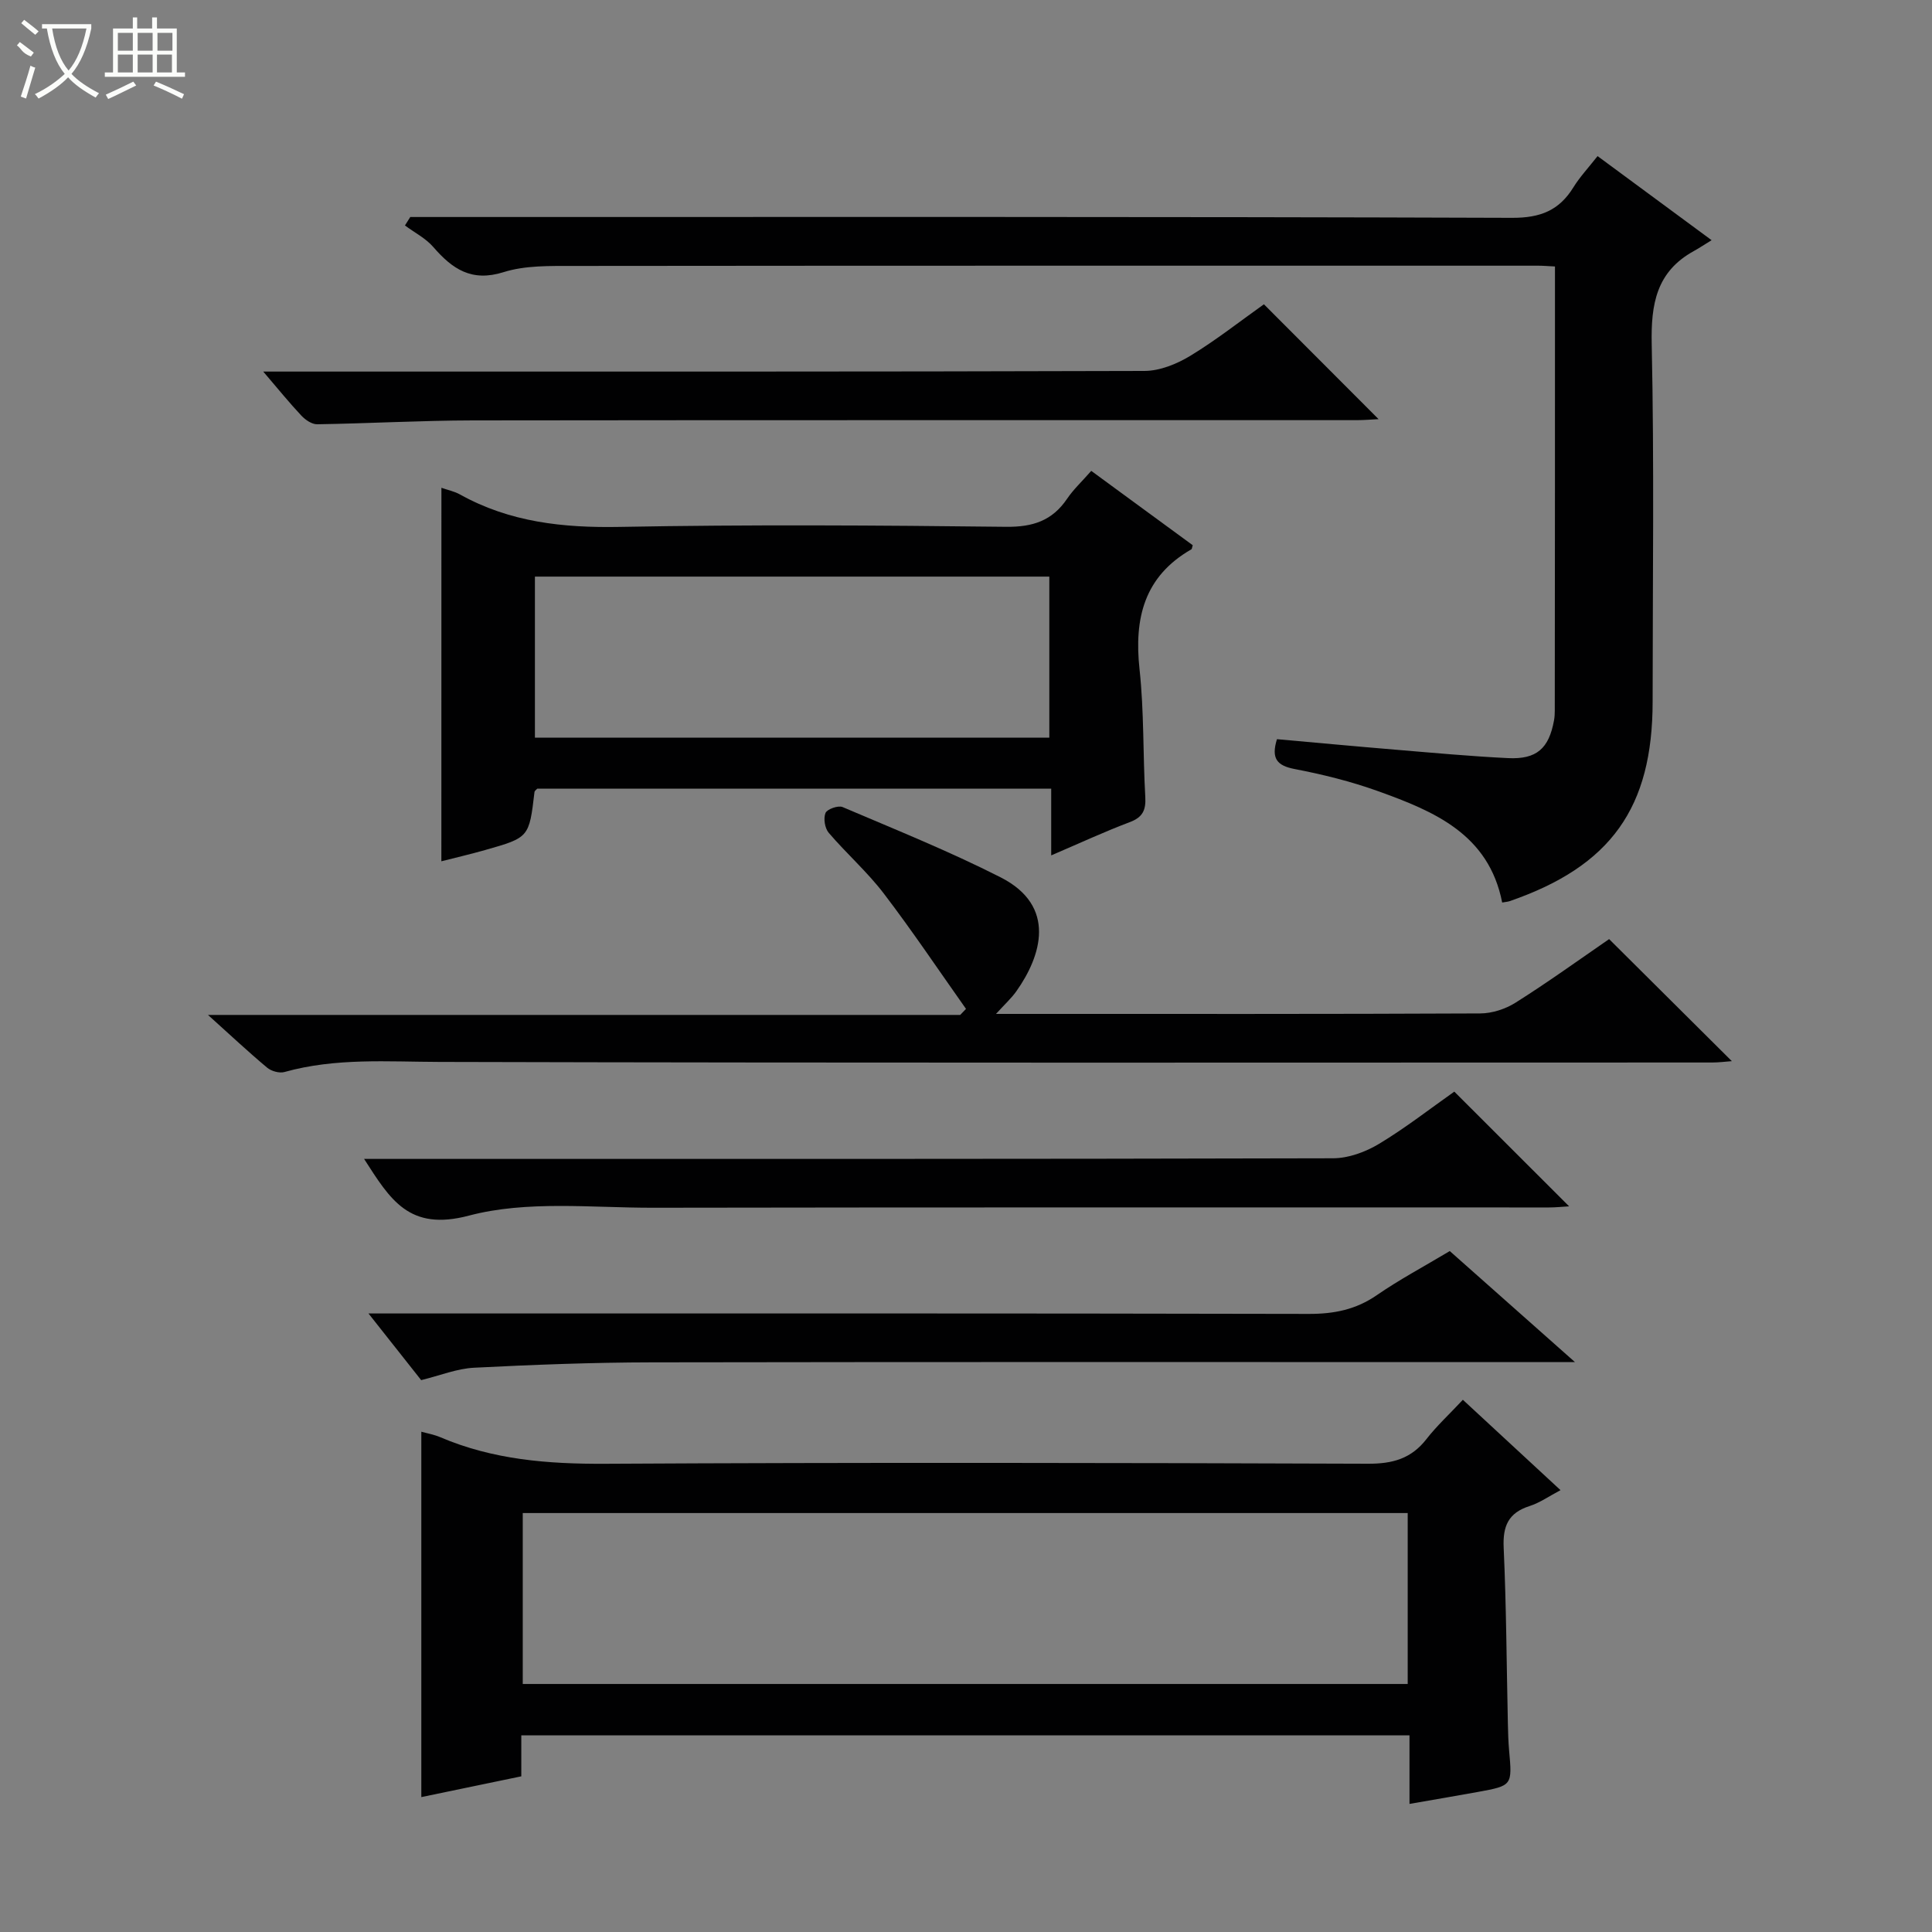 <svg enable-background="new 0 0 400 400" viewBox="0 0 400 400" xmlns="http://www.w3.org/2000/svg"><rect x="0" y="0" width="400" height="400" fill="#808080" stroke="none"/><g fill="#010102"><path d="m107.93 359.28v8.49c-7.02 1.46-13.79 2.86-20.7 4.3 0-25.32 0-50.36 0-75.65 1.17.33 2.62.58 3.93 1.14 10.93 4.67 22.31 5.56 34.12 5.5 52.65-.29 105.31-.2 157.96-.01 5.09.02 8.94-1.05 12.09-5.1 2.13-2.74 4.72-5.12 7.54-8.14 6.99 6.47 13.51 12.5 20.22 18.71-2.34 1.23-4.27 2.61-6.43 3.3-4.39 1.41-5.55 4.16-5.34 8.63.55 12.13.6 24.29.87 36.43.04 1.83.09 3.67.25 5.49.66 7.31.68 7.33-6.5 8.64-4.5.82-9.02 1.58-14.12 2.47 0-5.08 0-9.51 0-14.19-61.41-.01-122.31-.01-183.89-.01zm.3-10.63h183.22c0-11.98 0-23.68 0-35.39-61.25 0-122.12 0-183.22 0z"/><path d="m321.94 55.17c-1.48-.07-2.45-.16-3.42-.16-66.63 0-133.26-.02-199.89.05-4.8.01-9.87-.13-14.35 1.28-6.65 2.1-10.63-.65-14.58-5.21-1.57-1.81-3.89-2.98-5.86-4.45.37-.58.73-1.17 1.1-1.75h5.74c74.13 0 148.25-.09 222.38.17 5.87.02 9.75-1.53 12.71-6.34 1.3-2.1 3.02-3.94 4.99-6.44 7.58 5.59 15 11.06 23.61 17.41-1.54.94-2.6 1.65-3.72 2.27-7.72 4.27-8.86 10.97-8.68 19.27.53 24.64.19 49.3.19 73.96 0 22.01-8.64 34.09-29.56 41.33-.43.15-.9.17-1.59.3-2.78-14.18-14.11-18.89-25.7-23.06-5.59-2.01-11.43-3.46-17.27-4.58-3.69-.71-4.89-2.2-3.66-6.18 8.09.72 16.28 1.49 24.49 2.17 7.78.65 15.56 1.37 23.35 1.75 5.93.29 8.46-1.99 9.52-7.8.12-.65.16-1.33.16-1.99.04-30.49.04-60.96.04-92z"/><path d="m91.39 100.99c1.37.48 2.68.74 3.8 1.36 10.34 5.77 21.4 6.96 33.13 6.74 26.66-.5 53.33-.33 79.99-.02 5.53.06 9.55-1.26 12.63-5.82 1.29-1.91 3.03-3.52 4.99-5.76 7.07 5.18 14.09 10.33 21.01 15.39-.17.56-.17.78-.26.84-9.8 5.61-11.9 14.29-10.75 24.86.95 8.74.69 17.62 1.19 26.42.15 2.71-.52 4.2-3.2 5.21-5.25 1.98-10.35 4.35-16.28 6.89 0-5.06 0-9.31 0-13.82-35.84 0-71.1 0-106.4 0-.18.21-.54.43-.58.7-1.11 9.4-1.1 9.42-10.22 12.01-2.98.85-6 1.55-9.06 2.33.01-25.89.01-51.3.01-77.33zm125.86 18.39c-35.69 0-71.07 0-106.5 0v33.35h106.5c0-11.11 0-22.04 0-33.35z"/><path d="m333.15 194.43c8.6 8.55 16.86 16.76 25.41 25.27-1.34.1-2.7.28-4.06.28-87.82.01-175.65.11-263.47-.12-10.81-.03-21.55-.88-32.14 2.09-1.05.29-2.71-.17-3.58-.9-3.91-3.27-7.64-6.77-12.25-10.92h155.74c.4-.42.8-.84 1.2-1.25-5.65-7.99-11.1-16.13-17.03-23.9-3.42-4.48-7.73-8.27-11.4-12.57-.8-.94-1.12-2.97-.66-4.09.33-.8 2.62-1.61 3.53-1.23 10.98 4.68 22.09 9.15 32.72 14.55 11.71 5.95 8.43 16.31 3.25 23.61-1.01 1.42-2.33 2.62-4.2 4.67h5.27c31.66 0 63.33.05 94.99-.1 2.46-.01 5.22-.91 7.31-2.23 6.62-4.17 12.97-8.75 19.37-13.16z"/><path d="m301.1 226.01c8.03 8.03 15.78 15.77 23.77 23.75-1.37.08-2.76.23-4.15.23-61.83.01-123.66-.05-185.49.06-12.77.02-26.12-1.55-38.14 1.63-12.43 3.29-16.28-3.31-21.71-11.74h6.13c64.83 0 129.66.04 194.49-.13 3.2-.01 6.73-1.31 9.52-2.99 5.51-3.32 10.62-7.32 15.58-10.81z"/><path d="m87.2 285.74c-3.46-4.38-6.83-8.64-10.91-13.8h6.78c62.65 0 125.29-.05 187.94.09 5.2.01 9.7-.89 14.03-3.87 4.65-3.21 9.66-5.88 15.12-9.14 8.24 7.31 16.58 14.71 25.92 22.99-2.97 0-4.57 0-6.17 0-61.65 0-123.29-.06-184.94.05-12.26.02-24.53.49-36.77 1.11-3.57.17-7.08 1.61-11 2.57z"/><path d="m261.68 63c8.14 8.16 15.86 15.89 23.74 23.78-1.41.07-2.98.21-4.55.21-60.99.01-121.97-.03-182.95.05-10.75.02-21.5.63-32.25.8-1.09.02-2.44-.9-3.26-1.77-2.49-2.65-4.78-5.48-7.91-9.14h6c58.82 0 117.63.05 176.45-.13 3.18-.01 6.68-1.43 9.47-3.12 5.37-3.26 10.34-7.19 15.26-10.68z"/></g><path d="m6.4 11.7c-2-.8-1.9-1.6-2.9-2.3l.6-.7c.9.7 1.9 1.4 2.9 2.2zm-2.1 8.3c.7-2.1 1.4-4.2 2-6.4.2.1.6.3 1 .4-.7 2.3-1.3 4.4-1.9 6.4zm3-12.8c-1.1-.9-2.1-1.7-2.9-2.4l.6-.7c1 .8 2 1.5 3 2.4zm1.4-1.3v-.9h10.2v.9c-.9 4.2-2.3 7.3-4.1 9.4 1.3 1.4 3.2 2.7 5.7 4-.2.2-.4.5-.7.9-2.5-1.4-4.4-2.7-5.7-4.2-1.4 1.5-3.5 3-6.1 4.4 0 0 0 0-.1-.1-.3-.4-.5-.7-.7-.8 2.7-1.3 4.7-2.8 6.2-4.2-1.8-2.2-3-5.3-3.7-9.4zm9.2 0h-7.1c.6 3.8 1.7 6.7 3.4 8.7 1.7-2 2.9-4.8 3.7-8.7z" fill="#fbfcfa"/><path d="m31.6 3.6h.9v2.3h4.1v9.1h1.7v.9h-16.6v-.9h1.7v-9.1h4.1v-2.3h.9v2.3h3.1v-2.3zm-4 13.3.6.8c-1.9.9-3.8 1.9-5.8 2.8-.2-.3-.3-.6-.5-.9 2-.9 3.9-1.8 5.7-2.7zm-3.2-10.1v3.7h3.1v-3.7zm0 4.5v3.7h3.1v-3.7zm4.1-4.5v3.7h3.1v-3.7zm0 4.5v3.7h3.1v-3.7zm9.1 9.1c-2.1-1.1-4.1-2-5.8-2.7l.5-.8c2.2.9 4.1 1.8 5.8 2.6l-.4.9zm-1.9-13.6h-3.1v3.7h3.1zm-3.2 4.5v3.7h3.1v-3.7z" fill="#fbfcfa"/></svg>